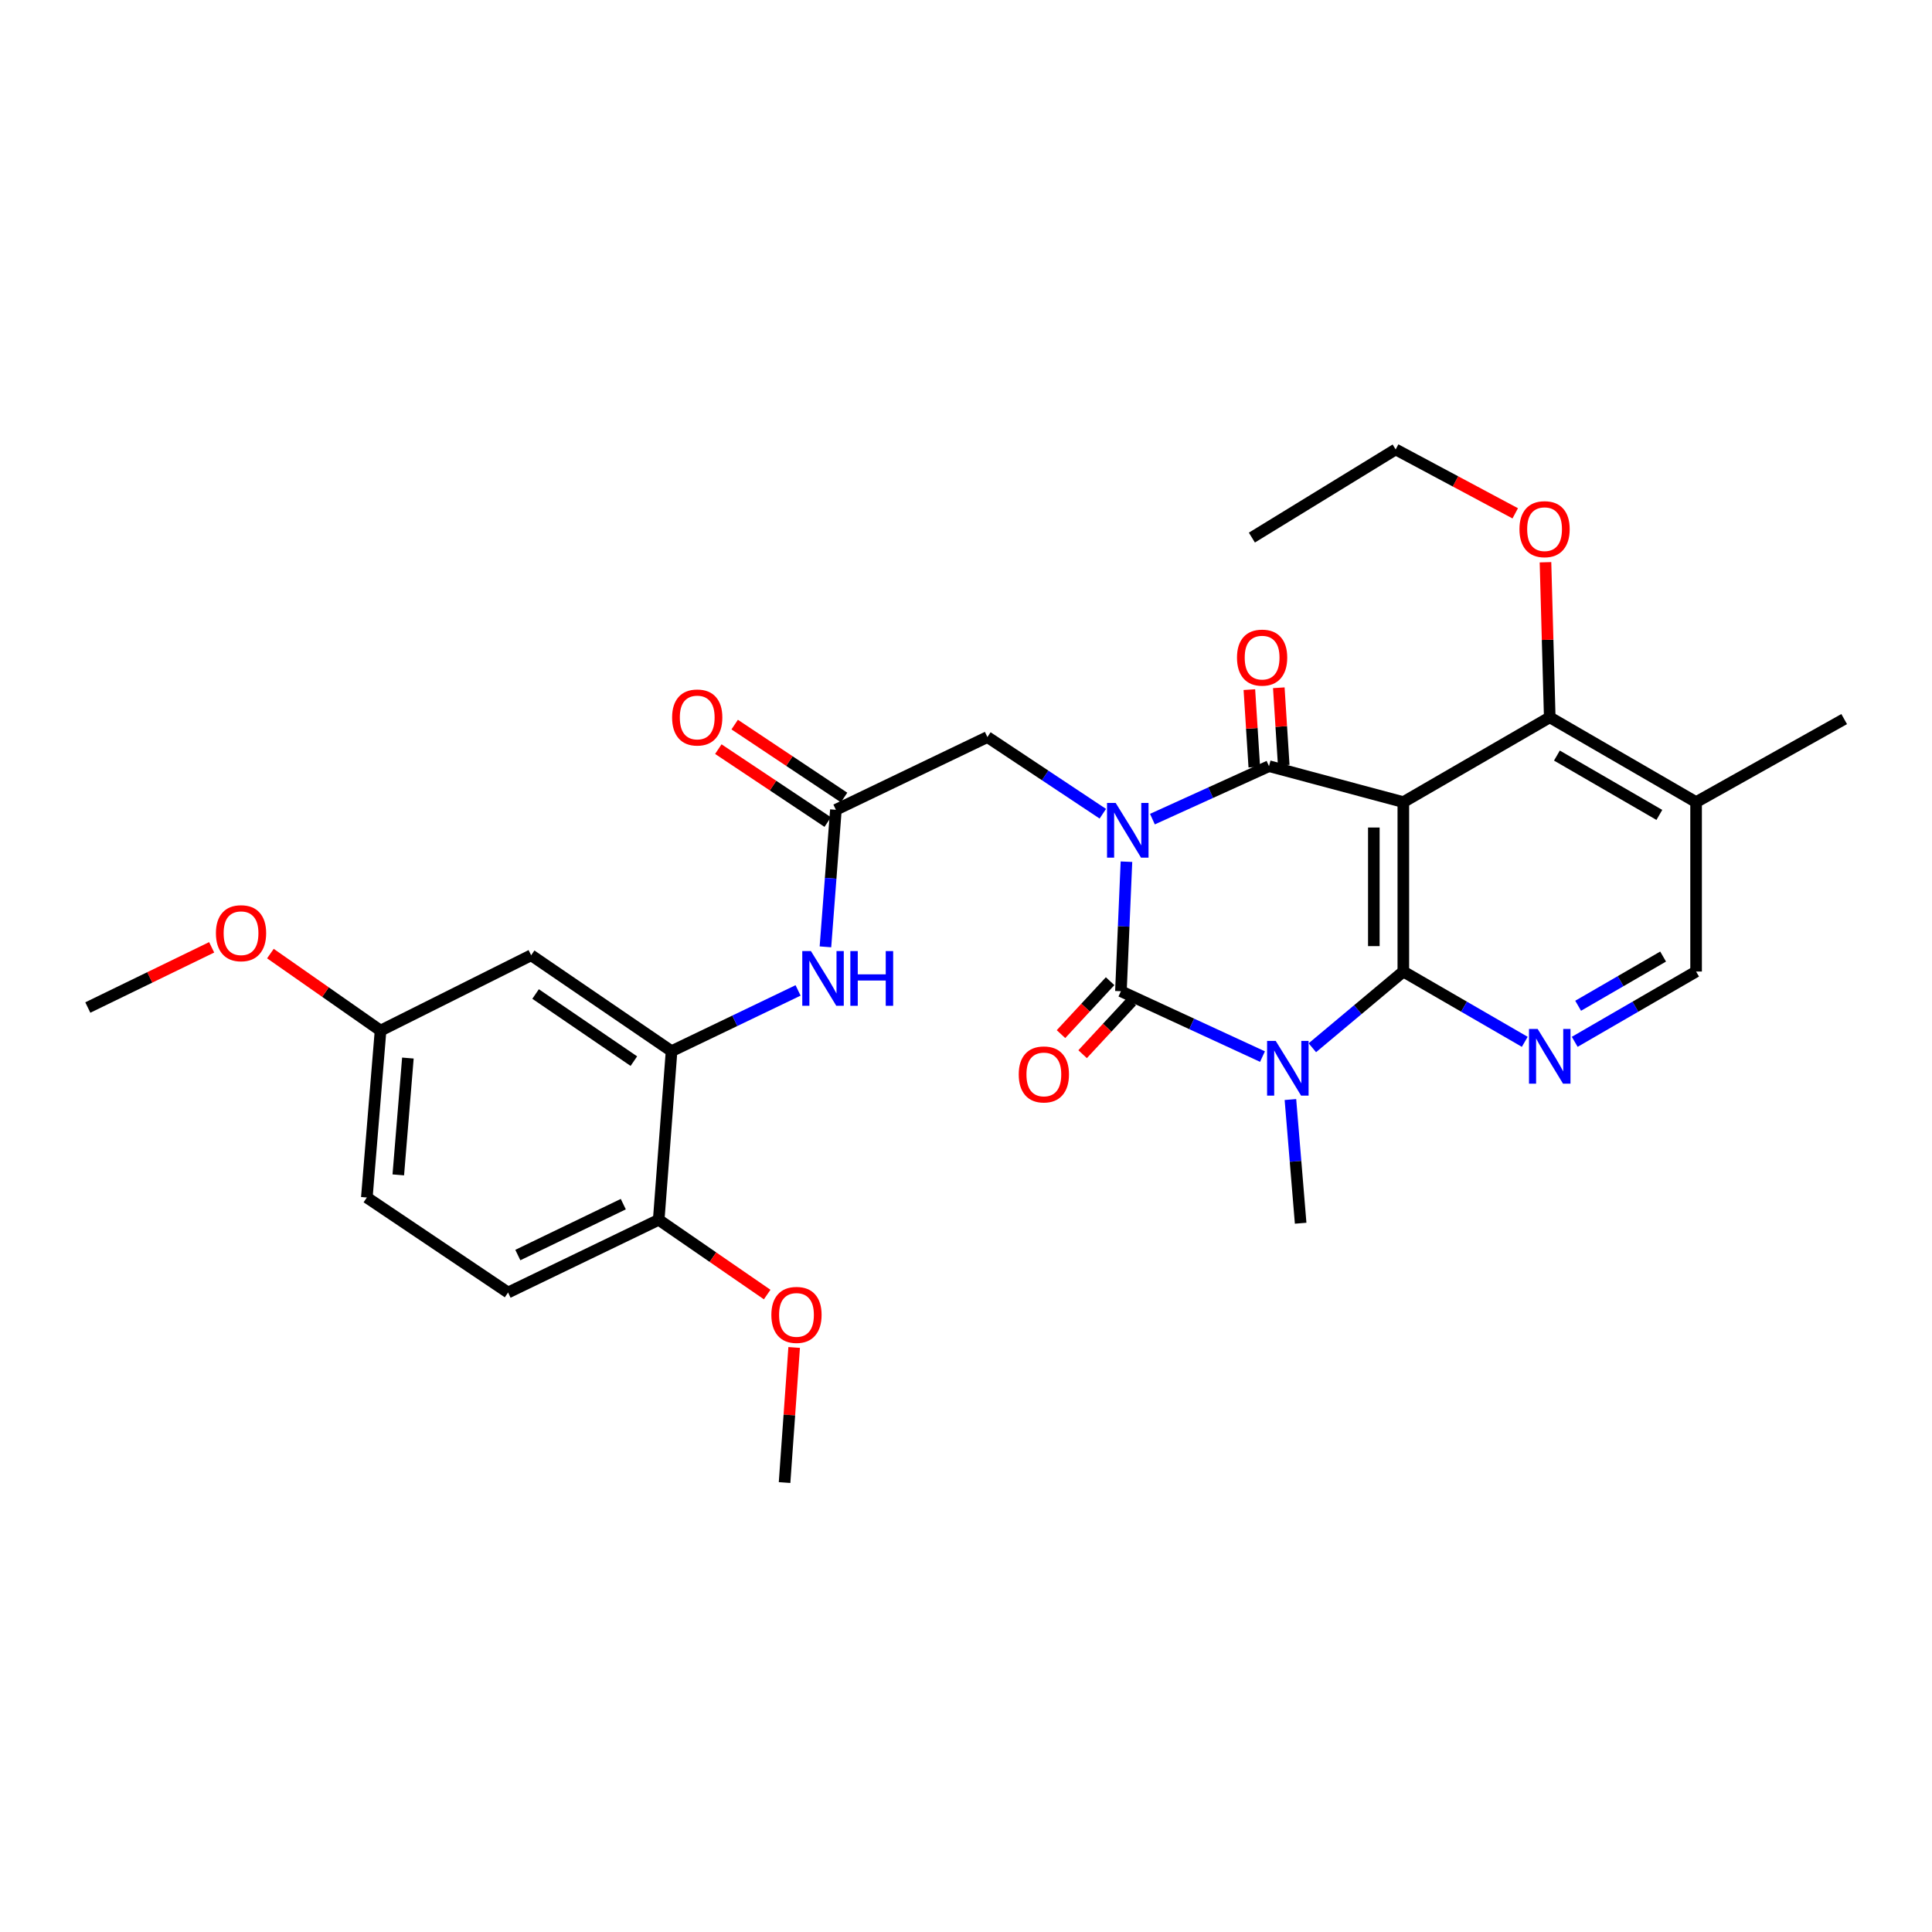 <?xml version='1.0' encoding='iso-8859-1'?>
<svg version='1.1' baseProfile='full'
              xmlns='http://www.w3.org/2000/svg'
                      xmlns:rdkit='http://www.rdkit.org/xml'
                      xmlns:xlink='http://www.w3.org/1999/xlink'
                  xml:space='preserve'
width='1000px' height='1000px' viewBox='0 0 1000 1000'>
<!-- END OF HEADER -->
<rect style='opacity:1.0;fill:#FFFFFF;stroke:none' width='1000' height='1000' x='0' y='0'> </rect>
<path class='bond-0' d='M 583.047,446.015 L 581.617,479.534' style='fill:none;fill-rule:evenodd;stroke:#0000FF;stroke-width:6px;stroke-linecap:butt;stroke-linejoin:miter;stroke-opacity:1' />
<path class='bond-0' d='M 581.617,479.534 L 580.186,513.053' style='fill:none;fill-rule:evenodd;stroke:#000000;stroke-width:6px;stroke-linecap:butt;stroke-linejoin:miter;stroke-opacity:1' />
<path class='bond-2' d='M 596.487,423.98 L 626.662,410.273' style='fill:none;fill-rule:evenodd;stroke:#0000FF;stroke-width:6px;stroke-linecap:butt;stroke-linejoin:miter;stroke-opacity:1' />
<path class='bond-2' d='M 626.662,410.273 L 656.836,396.565' style='fill:none;fill-rule:evenodd;stroke:#000000;stroke-width:6px;stroke-linecap:butt;stroke-linejoin:miter;stroke-opacity:1' />
<path class='bond-7' d='M 570.819,421.188 L 540.948,401.345' style='fill:none;fill-rule:evenodd;stroke:#0000FF;stroke-width:6px;stroke-linecap:butt;stroke-linejoin:miter;stroke-opacity:1' />
<path class='bond-7' d='M 540.948,401.345 L 511.077,381.501' style='fill:none;fill-rule:evenodd;stroke:#000000;stroke-width:6px;stroke-linecap:butt;stroke-linejoin:miter;stroke-opacity:1' />
<path class='bond-1' d='M 580.186,513.053 L 616.825,529.97' style='fill:none;fill-rule:evenodd;stroke:#000000;stroke-width:6px;stroke-linecap:butt;stroke-linejoin:miter;stroke-opacity:1' />
<path class='bond-1' d='M 616.825,529.97 L 653.463,546.886' style='fill:none;fill-rule:evenodd;stroke:#0000FF;stroke-width:6px;stroke-linecap:butt;stroke-linejoin:miter;stroke-opacity:1' />
<path class='bond-12' d='M 574.591,507.861 L 561.879,521.559' style='fill:none;fill-rule:evenodd;stroke:#000000;stroke-width:6px;stroke-linecap:butt;stroke-linejoin:miter;stroke-opacity:1' />
<path class='bond-12' d='M 561.879,521.559 L 549.167,535.258' style='fill:none;fill-rule:evenodd;stroke:#FF0000;stroke-width:6px;stroke-linecap:butt;stroke-linejoin:miter;stroke-opacity:1' />
<path class='bond-12' d='M 585.782,518.246 L 573.07,531.944' style='fill:none;fill-rule:evenodd;stroke:#000000;stroke-width:6px;stroke-linecap:butt;stroke-linejoin:miter;stroke-opacity:1' />
<path class='bond-12' d='M 573.07,531.944 L 560.358,545.643' style='fill:none;fill-rule:evenodd;stroke:#FF0000;stroke-width:6px;stroke-linecap:butt;stroke-linejoin:miter;stroke-opacity:1' />
<path class='bond-18' d='M 667.919,569.115 L 670.567,601.126' style='fill:none;fill-rule:evenodd;stroke:#0000FF;stroke-width:6px;stroke-linecap:butt;stroke-linejoin:miter;stroke-opacity:1' />
<path class='bond-18' d='M 670.567,601.126 L 673.214,633.138' style='fill:none;fill-rule:evenodd;stroke:#000000;stroke-width:6px;stroke-linecap:butt;stroke-linejoin:miter;stroke-opacity:1' />
<path class='bond-30' d='M 679.271,542.313 L 702.816,522.59' style='fill:none;fill-rule:evenodd;stroke:#0000FF;stroke-width:6px;stroke-linecap:butt;stroke-linejoin:miter;stroke-opacity:1' />
<path class='bond-30' d='M 702.816,522.59 L 726.361,502.867' style='fill:none;fill-rule:evenodd;stroke:#000000;stroke-width:6px;stroke-linecap:butt;stroke-linejoin:miter;stroke-opacity:1' />
<path class='bond-4' d='M 656.836,396.565 L 726.361,415.174' style='fill:none;fill-rule:evenodd;stroke:#000000;stroke-width:6px;stroke-linecap:butt;stroke-linejoin:miter;stroke-opacity:1' />
<path class='bond-13' d='M 664.454,396.082 L 663.182,376.032' style='fill:none;fill-rule:evenodd;stroke:#000000;stroke-width:6px;stroke-linecap:butt;stroke-linejoin:miter;stroke-opacity:1' />
<path class='bond-13' d='M 663.182,376.032 L 661.91,355.983' style='fill:none;fill-rule:evenodd;stroke:#FF0000;stroke-width:6px;stroke-linecap:butt;stroke-linejoin:miter;stroke-opacity:1' />
<path class='bond-13' d='M 649.218,397.049 L 647.945,376.999' style='fill:none;fill-rule:evenodd;stroke:#000000;stroke-width:6px;stroke-linecap:butt;stroke-linejoin:miter;stroke-opacity:1' />
<path class='bond-13' d='M 647.945,376.999 L 646.673,356.95' style='fill:none;fill-rule:evenodd;stroke:#FF0000;stroke-width:6px;stroke-linecap:butt;stroke-linejoin:miter;stroke-opacity:1' />
<path class='bond-3' d='M 726.361,502.867 L 726.361,415.174' style='fill:none;fill-rule:evenodd;stroke:#000000;stroke-width:6px;stroke-linecap:butt;stroke-linejoin:miter;stroke-opacity:1' />
<path class='bond-3' d='M 711.094,489.713 L 711.094,428.328' style='fill:none;fill-rule:evenodd;stroke:#000000;stroke-width:6px;stroke-linecap:butt;stroke-linejoin:miter;stroke-opacity:1' />
<path class='bond-5' d='M 726.361,502.867 L 757.789,521.059' style='fill:none;fill-rule:evenodd;stroke:#000000;stroke-width:6px;stroke-linecap:butt;stroke-linejoin:miter;stroke-opacity:1' />
<path class='bond-5' d='M 757.789,521.059 L 789.216,539.25' style='fill:none;fill-rule:evenodd;stroke:#0000FF;stroke-width:6px;stroke-linecap:butt;stroke-linejoin:miter;stroke-opacity:1' />
<path class='bond-6' d='M 726.361,415.174 L 802.145,371.289' style='fill:none;fill-rule:evenodd;stroke:#000000;stroke-width:6px;stroke-linecap:butt;stroke-linejoin:miter;stroke-opacity:1' />
<path class='bond-31' d='M 815.074,539.248 L 846.485,521.057' style='fill:none;fill-rule:evenodd;stroke:#0000FF;stroke-width:6px;stroke-linecap:butt;stroke-linejoin:miter;stroke-opacity:1' />
<path class='bond-31' d='M 846.485,521.057 L 877.896,502.867' style='fill:none;fill-rule:evenodd;stroke:#000000;stroke-width:6px;stroke-linecap:butt;stroke-linejoin:miter;stroke-opacity:1' />
<path class='bond-31' d='M 816.846,520.579 L 838.834,507.845' style='fill:none;fill-rule:evenodd;stroke:#0000FF;stroke-width:6px;stroke-linecap:butt;stroke-linejoin:miter;stroke-opacity:1' />
<path class='bond-31' d='M 838.834,507.845 L 860.822,495.112' style='fill:none;fill-rule:evenodd;stroke:#000000;stroke-width:6px;stroke-linecap:butt;stroke-linejoin:miter;stroke-opacity:1' />
<path class='bond-11' d='M 802.145,371.289 L 877.896,415.174' style='fill:none;fill-rule:evenodd;stroke:#000000;stroke-width:6px;stroke-linecap:butt;stroke-linejoin:miter;stroke-opacity:1' />
<path class='bond-11' d='M 805.855,391.083 L 858.88,421.802' style='fill:none;fill-rule:evenodd;stroke:#000000;stroke-width:6px;stroke-linecap:butt;stroke-linejoin:miter;stroke-opacity:1' />
<path class='bond-21' d='M 802.145,371.289 L 801.042,331.152' style='fill:none;fill-rule:evenodd;stroke:#000000;stroke-width:6px;stroke-linecap:butt;stroke-linejoin:miter;stroke-opacity:1' />
<path class='bond-21' d='M 801.042,331.152 L 799.938,291.015' style='fill:none;fill-rule:evenodd;stroke:#FF0000;stroke-width:6px;stroke-linecap:butt;stroke-linejoin:miter;stroke-opacity:1' />
<path class='bond-9' d='M 511.077,381.501 L 432.655,419.143' style='fill:none;fill-rule:evenodd;stroke:#000000;stroke-width:6px;stroke-linecap:butt;stroke-linejoin:miter;stroke-opacity:1' />
<path class='bond-8' d='M 347.6,544.08 L 380.341,528.359' style='fill:none;fill-rule:evenodd;stroke:#000000;stroke-width:6px;stroke-linecap:butt;stroke-linejoin:miter;stroke-opacity:1' />
<path class='bond-8' d='M 380.341,528.359 L 413.083,512.638' style='fill:none;fill-rule:evenodd;stroke:#0000FF;stroke-width:6px;stroke-linecap:butt;stroke-linejoin:miter;stroke-opacity:1' />
<path class='bond-14' d='M 347.6,544.08 L 274.928,494.444' style='fill:none;fill-rule:evenodd;stroke:#000000;stroke-width:6px;stroke-linecap:butt;stroke-linejoin:miter;stroke-opacity:1' />
<path class='bond-14' d='M 328.088,549.242 L 277.218,514.497' style='fill:none;fill-rule:evenodd;stroke:#000000;stroke-width:6px;stroke-linecap:butt;stroke-linejoin:miter;stroke-opacity:1' />
<path class='bond-16' d='M 347.6,544.08 L 340.95,631.365' style='fill:none;fill-rule:evenodd;stroke:#000000;stroke-width:6px;stroke-linecap:butt;stroke-linejoin:miter;stroke-opacity:1' />
<path class='bond-10' d='M 432.655,419.143 L 429.949,454.616' style='fill:none;fill-rule:evenodd;stroke:#000000;stroke-width:6px;stroke-linecap:butt;stroke-linejoin:miter;stroke-opacity:1' />
<path class='bond-10' d='M 429.949,454.616 L 427.244,490.089' style='fill:none;fill-rule:evenodd;stroke:#0000FF;stroke-width:6px;stroke-linecap:butt;stroke-linejoin:miter;stroke-opacity:1' />
<path class='bond-17' d='M 436.89,412.792 L 408.582,393.918' style='fill:none;fill-rule:evenodd;stroke:#000000;stroke-width:6px;stroke-linecap:butt;stroke-linejoin:miter;stroke-opacity:1' />
<path class='bond-17' d='M 408.582,393.918 L 380.274,375.044' style='fill:none;fill-rule:evenodd;stroke:#FF0000;stroke-width:6px;stroke-linecap:butt;stroke-linejoin:miter;stroke-opacity:1' />
<path class='bond-17' d='M 428.42,425.495 L 400.112,406.621' style='fill:none;fill-rule:evenodd;stroke:#000000;stroke-width:6px;stroke-linecap:butt;stroke-linejoin:miter;stroke-opacity:1' />
<path class='bond-17' d='M 400.112,406.621 L 371.804,387.746' style='fill:none;fill-rule:evenodd;stroke:#FF0000;stroke-width:6px;stroke-linecap:butt;stroke-linejoin:miter;stroke-opacity:1' />
<path class='bond-15' d='M 877.896,415.174 L 877.896,502.867' style='fill:none;fill-rule:evenodd;stroke:#000000;stroke-width:6px;stroke-linecap:butt;stroke-linejoin:miter;stroke-opacity:1' />
<path class='bond-25' d='M 877.896,415.174 L 954.545,372.197' style='fill:none;fill-rule:evenodd;stroke:#000000;stroke-width:6px;stroke-linecap:butt;stroke-linejoin:miter;stroke-opacity:1' />
<path class='bond-20' d='M 274.928,494.444 L 196.973,533.435' style='fill:none;fill-rule:evenodd;stroke:#000000;stroke-width:6px;stroke-linecap:butt;stroke-linejoin:miter;stroke-opacity:1' />
<path class='bond-19' d='M 340.95,631.365 L 262.969,669.007' style='fill:none;fill-rule:evenodd;stroke:#000000;stroke-width:6px;stroke-linecap:butt;stroke-linejoin:miter;stroke-opacity:1' />
<path class='bond-19' d='M 322.616,623.263 L 268.029,649.612' style='fill:none;fill-rule:evenodd;stroke:#000000;stroke-width:6px;stroke-linecap:butt;stroke-linejoin:miter;stroke-opacity:1' />
<path class='bond-23' d='M 340.95,631.365 L 369.021,650.711' style='fill:none;fill-rule:evenodd;stroke:#000000;stroke-width:6px;stroke-linecap:butt;stroke-linejoin:miter;stroke-opacity:1' />
<path class='bond-23' d='M 369.021,650.711 L 397.091,670.057' style='fill:none;fill-rule:evenodd;stroke:#FF0000;stroke-width:6px;stroke-linecap:butt;stroke-linejoin:miter;stroke-opacity:1' />
<path class='bond-22' d='M 262.969,669.007 L 189.873,619.83' style='fill:none;fill-rule:evenodd;stroke:#000000;stroke-width:6px;stroke-linecap:butt;stroke-linejoin:miter;stroke-opacity:1' />
<path class='bond-24' d='M 196.973,533.435 L 168.467,513.504' style='fill:none;fill-rule:evenodd;stroke:#000000;stroke-width:6px;stroke-linecap:butt;stroke-linejoin:miter;stroke-opacity:1' />
<path class='bond-24' d='M 168.467,513.504 L 139.962,493.573' style='fill:none;fill-rule:evenodd;stroke:#FF0000;stroke-width:6px;stroke-linecap:butt;stroke-linejoin:miter;stroke-opacity:1' />
<path class='bond-32' d='M 196.973,533.435 L 189.873,619.83' style='fill:none;fill-rule:evenodd;stroke:#000000;stroke-width:6px;stroke-linecap:butt;stroke-linejoin:miter;stroke-opacity:1' />
<path class='bond-32' d='M 211.124,547.645 L 206.154,608.121' style='fill:none;fill-rule:evenodd;stroke:#000000;stroke-width:6px;stroke-linecap:butt;stroke-linejoin:miter;stroke-opacity:1' />
<path class='bond-26' d='M 784.28,265.703 L 753.336,249.166' style='fill:none;fill-rule:evenodd;stroke:#FF0000;stroke-width:6px;stroke-linecap:butt;stroke-linejoin:miter;stroke-opacity:1' />
<path class='bond-26' d='M 753.336,249.166 L 722.391,232.63' style='fill:none;fill-rule:evenodd;stroke:#000000;stroke-width:6px;stroke-linecap:butt;stroke-linejoin:miter;stroke-opacity:1' />
<path class='bond-27' d='M 411.054,697.446 L 408.572,732.408' style='fill:none;fill-rule:evenodd;stroke:#FF0000;stroke-width:6px;stroke-linecap:butt;stroke-linejoin:miter;stroke-opacity:1' />
<path class='bond-27' d='M 408.572,732.408 L 406.09,767.37' style='fill:none;fill-rule:evenodd;stroke:#000000;stroke-width:6px;stroke-linecap:butt;stroke-linejoin:miter;stroke-opacity:1' />
<path class='bond-28' d='M 109.554,490.334 L 77.504,505.913' style='fill:none;fill-rule:evenodd;stroke:#FF0000;stroke-width:6px;stroke-linecap:butt;stroke-linejoin:miter;stroke-opacity:1' />
<path class='bond-28' d='M 77.504,505.913 L 45.455,521.493' style='fill:none;fill-rule:evenodd;stroke:#000000;stroke-width:6px;stroke-linecap:butt;stroke-linejoin:miter;stroke-opacity:1' />
<path class='bond-29' d='M 722.391,232.63 L 647.973,278.253' style='fill:none;fill-rule:evenodd;stroke:#000000;stroke-width:6px;stroke-linecap:butt;stroke-linejoin:miter;stroke-opacity:1' />
<path  class='atom-0' d='M 577.48 415.611
L 586.76 430.611
Q 587.68 432.091, 589.16 434.771
Q 590.64 437.451, 590.72 437.611
L 590.72 415.611
L 594.48 415.611
L 594.48 443.931
L 590.6 443.931
L 580.64 427.531
Q 579.48 425.611, 578.24 423.411
Q 577.04 421.211, 576.68 420.531
L 576.68 443.931
L 573 443.931
L 573 415.611
L 577.48 415.611
' fill='#0000FF'/>
<path  class='atom-2' d='M 660.322 538.783
L 669.602 553.783
Q 670.522 555.263, 672.002 557.943
Q 673.482 560.623, 673.562 560.783
L 673.562 538.783
L 677.322 538.783
L 677.322 567.103
L 673.442 567.103
L 663.482 550.703
Q 662.322 548.783, 661.082 546.583
Q 659.882 544.383, 659.522 543.703
L 659.522 567.103
L 655.842 567.103
L 655.842 538.783
L 660.322 538.783
' fill='#0000FF'/>
<path  class='atom-6' d='M 795.885 532.574
L 805.165 547.574
Q 806.085 549.054, 807.565 551.734
Q 809.045 554.414, 809.125 554.574
L 809.125 532.574
L 812.885 532.574
L 812.885 560.894
L 809.005 560.894
L 799.045 544.494
Q 797.885 542.574, 796.645 540.374
Q 795.445 538.174, 795.085 537.494
L 795.085 560.894
L 791.405 560.894
L 791.405 532.574
L 795.885 532.574
' fill='#0000FF'/>
<path  class='atom-11' d='M 419.737 492.278
L 429.017 507.278
Q 429.937 508.758, 431.417 511.438
Q 432.897 514.118, 432.977 514.278
L 432.977 492.278
L 436.737 492.278
L 436.737 520.598
L 432.857 520.598
L 422.897 504.198
Q 421.737 502.278, 420.497 500.078
Q 419.297 497.878, 418.937 497.198
L 418.937 520.598
L 415.257 520.598
L 415.257 492.278
L 419.737 492.278
' fill='#0000FF'/>
<path  class='atom-11' d='M 440.137 492.278
L 443.977 492.278
L 443.977 504.318
L 458.457 504.318
L 458.457 492.278
L 462.297 492.278
L 462.297 520.598
L 458.457 520.598
L 458.457 507.518
L 443.977 507.518
L 443.977 520.598
L 440.137 520.598
L 440.137 492.278
' fill='#0000FF'/>
<path  class='atom-13' d='M 527.297 556.119
Q 527.297 549.319, 530.657 545.519
Q 534.017 541.719, 540.297 541.719
Q 546.577 541.719, 549.937 545.519
Q 553.297 549.319, 553.297 556.119
Q 553.297 562.999, 549.897 566.919
Q 546.497 570.799, 540.297 570.799
Q 534.057 570.799, 530.657 566.919
Q 527.297 563.039, 527.297 556.119
M 540.297 567.599
Q 544.617 567.599, 546.937 564.719
Q 549.297 561.799, 549.297 556.119
Q 549.297 550.559, 546.937 547.759
Q 544.617 544.919, 540.297 544.919
Q 535.977 544.919, 533.617 547.719
Q 531.297 550.519, 531.297 556.119
Q 531.297 561.839, 533.617 564.719
Q 535.977 567.599, 540.297 567.599
' fill='#FF0000'/>
<path  class='atom-14' d='M 640.265 340.377
Q 640.265 333.577, 643.625 329.777
Q 646.985 325.977, 653.265 325.977
Q 659.545 325.977, 662.905 329.777
Q 666.265 333.577, 666.265 340.377
Q 666.265 347.257, 662.865 351.177
Q 659.465 355.057, 653.265 355.057
Q 647.025 355.057, 643.625 351.177
Q 640.265 347.297, 640.265 340.377
M 653.265 351.857
Q 657.585 351.857, 659.905 348.977
Q 662.265 346.057, 662.265 340.377
Q 662.265 334.817, 659.905 332.017
Q 657.585 329.177, 653.265 329.177
Q 648.945 329.177, 646.585 331.977
Q 644.265 334.777, 644.265 340.377
Q 644.265 346.097, 646.585 348.977
Q 648.945 351.857, 653.265 351.857
' fill='#FF0000'/>
<path  class='atom-18' d='M 347.882 371.369
Q 347.882 364.569, 351.242 360.769
Q 354.602 356.969, 360.882 356.969
Q 367.162 356.969, 370.522 360.769
Q 373.882 364.569, 373.882 371.369
Q 373.882 378.249, 370.482 382.169
Q 367.082 386.049, 360.882 386.049
Q 354.642 386.049, 351.242 382.169
Q 347.882 378.289, 347.882 371.369
M 360.882 382.849
Q 365.202 382.849, 367.522 379.969
Q 369.882 377.049, 369.882 371.369
Q 369.882 365.809, 367.522 363.009
Q 365.202 360.169, 360.882 360.169
Q 356.562 360.169, 354.202 362.969
Q 351.882 365.769, 351.882 371.369
Q 351.882 377.089, 354.202 379.969
Q 356.562 382.849, 360.882 382.849
' fill='#FF0000'/>
<path  class='atom-22' d='M 786.465 273.897
Q 786.465 267.097, 789.825 263.297
Q 793.185 259.497, 799.465 259.497
Q 805.745 259.497, 809.105 263.297
Q 812.465 267.097, 812.465 273.897
Q 812.465 280.777, 809.065 284.697
Q 805.665 288.577, 799.465 288.577
Q 793.225 288.577, 789.825 284.697
Q 786.465 280.817, 786.465 273.897
M 799.465 285.377
Q 803.785 285.377, 806.105 282.497
Q 808.465 279.577, 808.465 273.897
Q 808.465 268.337, 806.105 265.537
Q 803.785 262.697, 799.465 262.697
Q 795.145 262.697, 792.785 265.497
Q 790.465 268.297, 790.465 273.897
Q 790.465 279.617, 792.785 282.497
Q 795.145 285.377, 799.465 285.377
' fill='#FF0000'/>
<path  class='atom-24' d='M 399.256 680.589
Q 399.256 673.789, 402.616 669.989
Q 405.976 666.189, 412.256 666.189
Q 418.536 666.189, 421.896 669.989
Q 425.256 673.789, 425.256 680.589
Q 425.256 687.469, 421.856 691.389
Q 418.456 695.269, 412.256 695.269
Q 406.016 695.269, 402.616 691.389
Q 399.256 687.509, 399.256 680.589
M 412.256 692.069
Q 416.576 692.069, 418.896 689.189
Q 421.256 686.269, 421.256 680.589
Q 421.256 675.029, 418.896 672.229
Q 416.576 669.389, 412.256 669.389
Q 407.936 669.389, 405.576 672.189
Q 403.256 674.989, 403.256 680.589
Q 403.256 686.309, 405.576 689.189
Q 407.936 692.069, 412.256 692.069
' fill='#FF0000'/>
<path  class='atom-25' d='M 111.759 483.023
Q 111.759 476.223, 115.119 472.423
Q 118.479 468.623, 124.759 468.623
Q 131.039 468.623, 134.399 472.423
Q 137.759 476.223, 137.759 483.023
Q 137.759 489.903, 134.359 493.823
Q 130.959 497.703, 124.759 497.703
Q 118.519 497.703, 115.119 493.823
Q 111.759 489.943, 111.759 483.023
M 124.759 494.503
Q 129.079 494.503, 131.399 491.623
Q 133.759 488.703, 133.759 483.023
Q 133.759 477.463, 131.399 474.663
Q 129.079 471.823, 124.759 471.823
Q 120.439 471.823, 118.079 474.623
Q 115.759 477.423, 115.759 483.023
Q 115.759 488.743, 118.079 491.623
Q 120.439 494.503, 124.759 494.503
' fill='#FF0000'/>
</svg>
